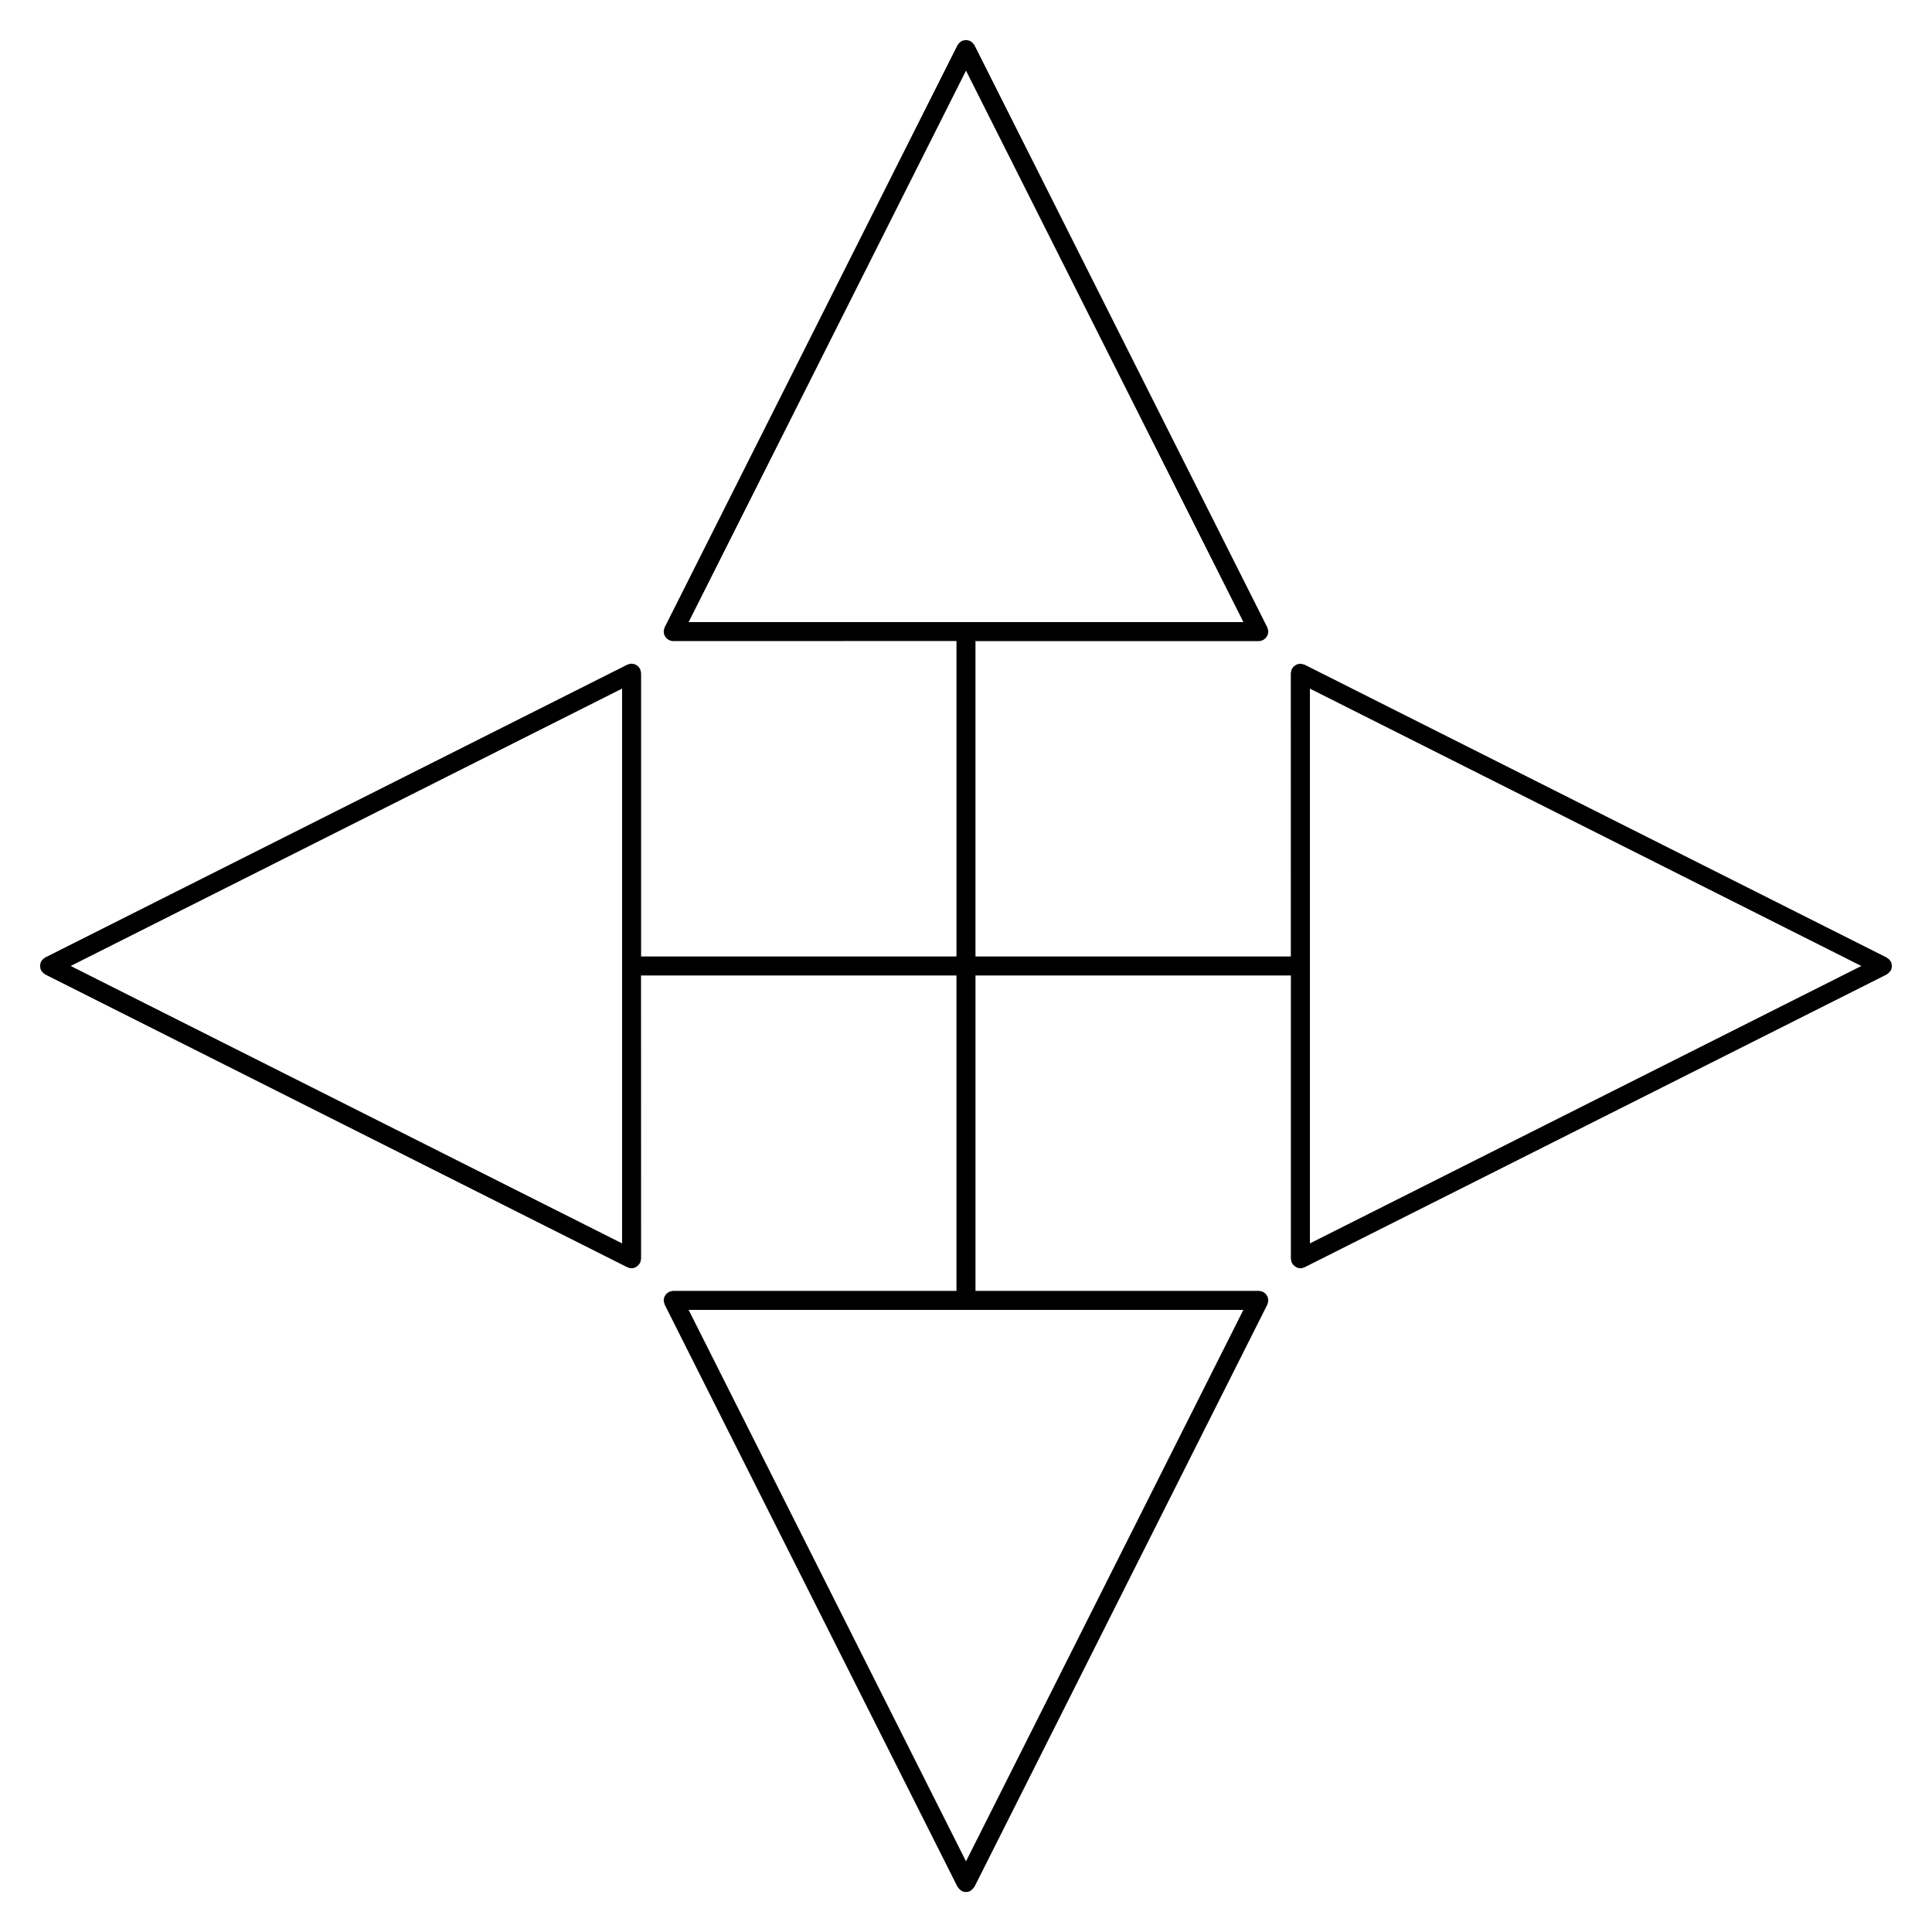 <?xml version="1.0" encoding="UTF-8"?>
<!-- Uploaded to: ICON Repo, www.iconrepo.com, Generator: ICON Repo Mixer Tools -->
<svg fill="#000000" width="800px" height="800px" version="1.1" viewBox="144 144 512 512" xmlns="http://www.w3.org/2000/svg">
 <path d="m645.36 400c0-0.156-0.023-0.301-0.055-0.453-0.035-0.176-0.074-0.344-0.141-0.508-0.02-0.055-0.016-0.109-0.047-0.168-0.047-0.086-0.117-0.137-0.168-0.211-0.102-0.152-0.203-0.293-0.328-0.418-0.121-0.117-0.25-0.211-0.387-0.301-0.086-0.055-0.137-0.137-0.23-0.18l-154.26-77.605c-0.023-0.012-0.055-0.012-0.082-0.02-0.152-0.07-0.316-0.098-0.488-0.133-0.16-0.035-0.316-0.09-0.484-0.098-0.031 0-0.055-0.016-0.086-0.016-0.125 0-0.238 0.055-0.359 0.074-0.176 0.023-0.352 0.039-0.523 0.105-0.152 0.059-0.281 0.152-0.418 0.238-0.137 0.086-0.277 0.156-0.395 0.266-0.141 0.125-0.242 0.289-0.348 0.441-0.066 0.098-0.152 0.16-0.207 0.266-0.012 0.02-0.012 0.051-0.02 0.07-0.074 0.16-0.105 0.336-0.141 0.52-0.035 0.156-0.09 0.301-0.098 0.457 0 0.031-0.016 0.055-0.016 0.086l0.008 75.066h-83.574v-83.582h75.078c0.383 0 0.734-0.102 1.062-0.25 0.02-0.012 0.047-0.004 0.07-0.016 0.109-0.055 0.18-0.152 0.281-0.223 0.152-0.105 0.309-0.203 0.43-0.332 0.105-0.117 0.18-0.258 0.266-0.395 0.086-0.137 0.176-0.266 0.238-0.422 0.059-0.16 0.082-0.332 0.105-0.508 0.02-0.125 0.074-0.238 0.074-0.367 0-0.031-0.016-0.055-0.016-0.086-0.004-0.156-0.059-0.309-0.098-0.457-0.039-0.176-0.07-0.352-0.141-0.52-0.012-0.02-0.012-0.051-0.02-0.07l-77.598-154.27c-0.047-0.09-0.125-0.145-0.18-0.227-0.098-0.141-0.191-0.277-0.312-0.398-0.125-0.125-0.262-0.227-0.414-0.316-0.082-0.051-0.133-0.125-0.215-0.172-0.055-0.023-0.117-0.023-0.172-0.047-0.168-0.07-0.328-0.105-0.504-0.141-0.152-0.035-0.297-0.062-0.453-0.062s-0.301 0.031-0.457 0.059c-0.176 0.035-0.344 0.07-0.508 0.141-0.055 0.02-0.109 0.02-0.168 0.047-0.086 0.039-0.137 0.117-0.215 0.172-0.145 0.098-0.289 0.195-0.414 0.324-0.121 0.121-0.215 0.25-0.312 0.398-0.055 0.086-0.137 0.137-0.18 0.227l-77.59 154.25c-0.012 0.023-0.012 0.051-0.02 0.082-0.07 0.152-0.09 0.316-0.133 0.48-0.039 0.168-0.098 0.328-0.102 0.492 0 0.023-0.016 0.051-0.016 0.082 0 0.125 0.055 0.23 0.07 0.359 0.023 0.176 0.039 0.352 0.105 0.523 0.059 0.156 0.152 0.289 0.238 0.422 0.086 0.137 0.156 0.273 0.262 0.395 0.121 0.137 0.277 0.23 0.43 0.332 0.102 0.07 0.172 0.168 0.281 0.223 0.02 0.012 0.051 0.004 0.07 0.016 0.316 0.152 0.664 0.246 1.043 0.246h0.016l75.078-0.008v83.59h-83.582v-75.074c0-0.023-0.016-0.051-0.016-0.082-0.004-0.168-0.059-0.328-0.102-0.492-0.039-0.168-0.059-0.328-0.133-0.48-0.012-0.023-0.012-0.055-0.02-0.082-0.055-0.109-0.156-0.188-0.223-0.289-0.105-0.145-0.195-0.297-0.328-0.418-0.117-0.109-0.258-0.188-0.398-0.266-0.137-0.086-0.266-0.176-0.418-0.238-0.16-0.059-0.332-0.074-0.508-0.105-0.125-0.016-0.238-0.074-0.371-0.074-0.031 0-0.055 0.016-0.082 0.016-0.16 0.004-0.312 0.059-0.469 0.098-0.172 0.039-0.348 0.066-0.504 0.137-0.023 0.012-0.051 0.012-0.074 0.02l-154.27 77.602c-0.09 0.047-0.141 0.121-0.227 0.176-0.141 0.098-0.277 0.191-0.402 0.316s-0.215 0.258-0.316 0.402c-0.051 0.082-0.133 0.137-0.176 0.227-0.023 0.055-0.023 0.117-0.047 0.176-0.07 0.16-0.105 0.324-0.137 0.492-0.023 0.152-0.055 0.305-0.055 0.461s0.031 0.309 0.059 0.465c0.031 0.172 0.066 0.332 0.137 0.492 0.02 0.055 0.02 0.117 0.047 0.176 0.031 0.059 0.098 0.086 0.125 0.141 0.172 0.289 0.398 0.535 0.684 0.734 0.074 0.055 0.133 0.121 0.211 0.168 0.035 0.02 0.055 0.055 0.098 0.074l154.26 77.59c0.02 0.012 0.047 0.004 0.066 0.016 0.324 0.152 0.672 0.25 1.047 0.25 0.004 0 0.004 0.004 0.012 0.004 0.43 0 0.816-0.137 1.176-0.324 0.098-0.055 0.172-0.109 0.258-0.176 0.289-0.207 0.523-0.457 0.707-0.762 0.031-0.051 0.09-0.07 0.117-0.121 0.012-0.023 0.012-0.055 0.02-0.082 0.07-0.145 0.09-0.316 0.133-0.484 0.039-0.168 0.098-0.324 0.102-0.492 0-0.031 0.016-0.051 0.016-0.082l-0.012-75.07h83.594v83.582h-75.074c-0.023 0-0.047 0.016-0.074 0.016-0.168 0.004-0.324 0.059-0.488 0.102-0.172 0.039-0.344 0.066-0.5 0.137-0.02 0.012-0.047 0.012-0.07 0.02-0.105 0.055-0.172 0.141-0.262 0.207-0.16 0.105-0.316 0.207-0.449 0.348-0.105 0.117-0.176 0.25-0.258 0.383-0.09 0.137-0.188 0.273-0.242 0.43-0.066 0.172-0.082 0.344-0.105 0.523-0.016 0.117-0.07 0.227-0.07 0.352 0 0.031 0.016 0.051 0.016 0.082 0.004 0.168 0.059 0.324 0.102 0.492 0.039 0.172 0.059 0.332 0.133 0.484 0.012 0.023 0.012 0.055 0.02 0.082l77.59 154.26c0.031 0.059 0.098 0.086 0.133 0.141 0.172 0.289 0.395 0.523 0.676 0.73 0.082 0.059 0.141 0.125 0.227 0.176 0.035 0.02 0.055 0.051 0.09 0.07 0.363 0.188 0.746 0.273 1.129 0.273 0.379 0 0.766-0.086 1.129-0.273 0.035-0.02 0.055-0.051 0.09-0.07 0.086-0.051 0.145-0.117 0.227-0.176 0.281-0.203 0.504-0.441 0.676-0.73 0.035-0.059 0.102-0.086 0.133-0.141l77.598-154.26c0.012-0.023 0.012-0.051 0.02-0.074 0.074-0.156 0.105-0.336 0.141-0.52 0.035-0.152 0.09-0.309 0.098-0.457 0-0.031 0.016-0.055 0.016-0.086 0-0.133-0.055-0.246-0.074-0.367-0.023-0.172-0.047-0.344-0.105-0.516-0.059-0.156-0.152-0.289-0.242-0.43-0.086-0.133-0.152-0.266-0.262-0.383-0.125-0.141-0.289-0.242-0.441-0.348-0.102-0.066-0.16-0.152-0.266-0.207-0.023-0.016-0.051-0.012-0.074-0.02-0.137-0.07-0.297-0.09-0.449-0.125-0.188-0.051-0.367-0.105-0.551-0.109-0.023 0-0.039-0.012-0.059-0.012l-75.086-0.004v-83.582h83.582v75.078c0 0.031 0.016 0.055 0.016 0.086 0.004 0.152 0.059 0.309 0.098 0.457 0.039 0.176 0.07 0.359 0.141 0.52 0.012 0.023 0.012 0.051 0.02 0.074 0.023 0.051 0.082 0.07 0.105 0.109 0.18 0.312 0.418 0.562 0.715 0.77 0.086 0.066 0.16 0.121 0.258 0.176 0.352 0.188 0.734 0.324 1.168 0.324 0.383 0 0.734-0.102 1.066-0.258 0.02-0.012 0.047-0.004 0.066-0.016l154.26-77.59c0.039-0.02 0.059-0.055 0.098-0.074 0.082-0.047 0.133-0.109 0.207-0.16 0.293-0.211 0.523-0.457 0.695-0.75 0.035-0.055 0.098-0.074 0.121-0.133 0.031-0.055 0.023-0.109 0.047-0.168 0.07-0.168 0.105-0.332 0.141-0.508 0.023-0.152 0.047-0.297 0.047-0.453zm-245.36-237.28 73.516 146.14h-147.02zm-91.141 310.79-146.13-73.516 146.13-73.508zm91.141 163.76-73.508-146.14h147.02zm91.137-310.78 146.14 73.508-146.14 73.516z"/>
</svg>